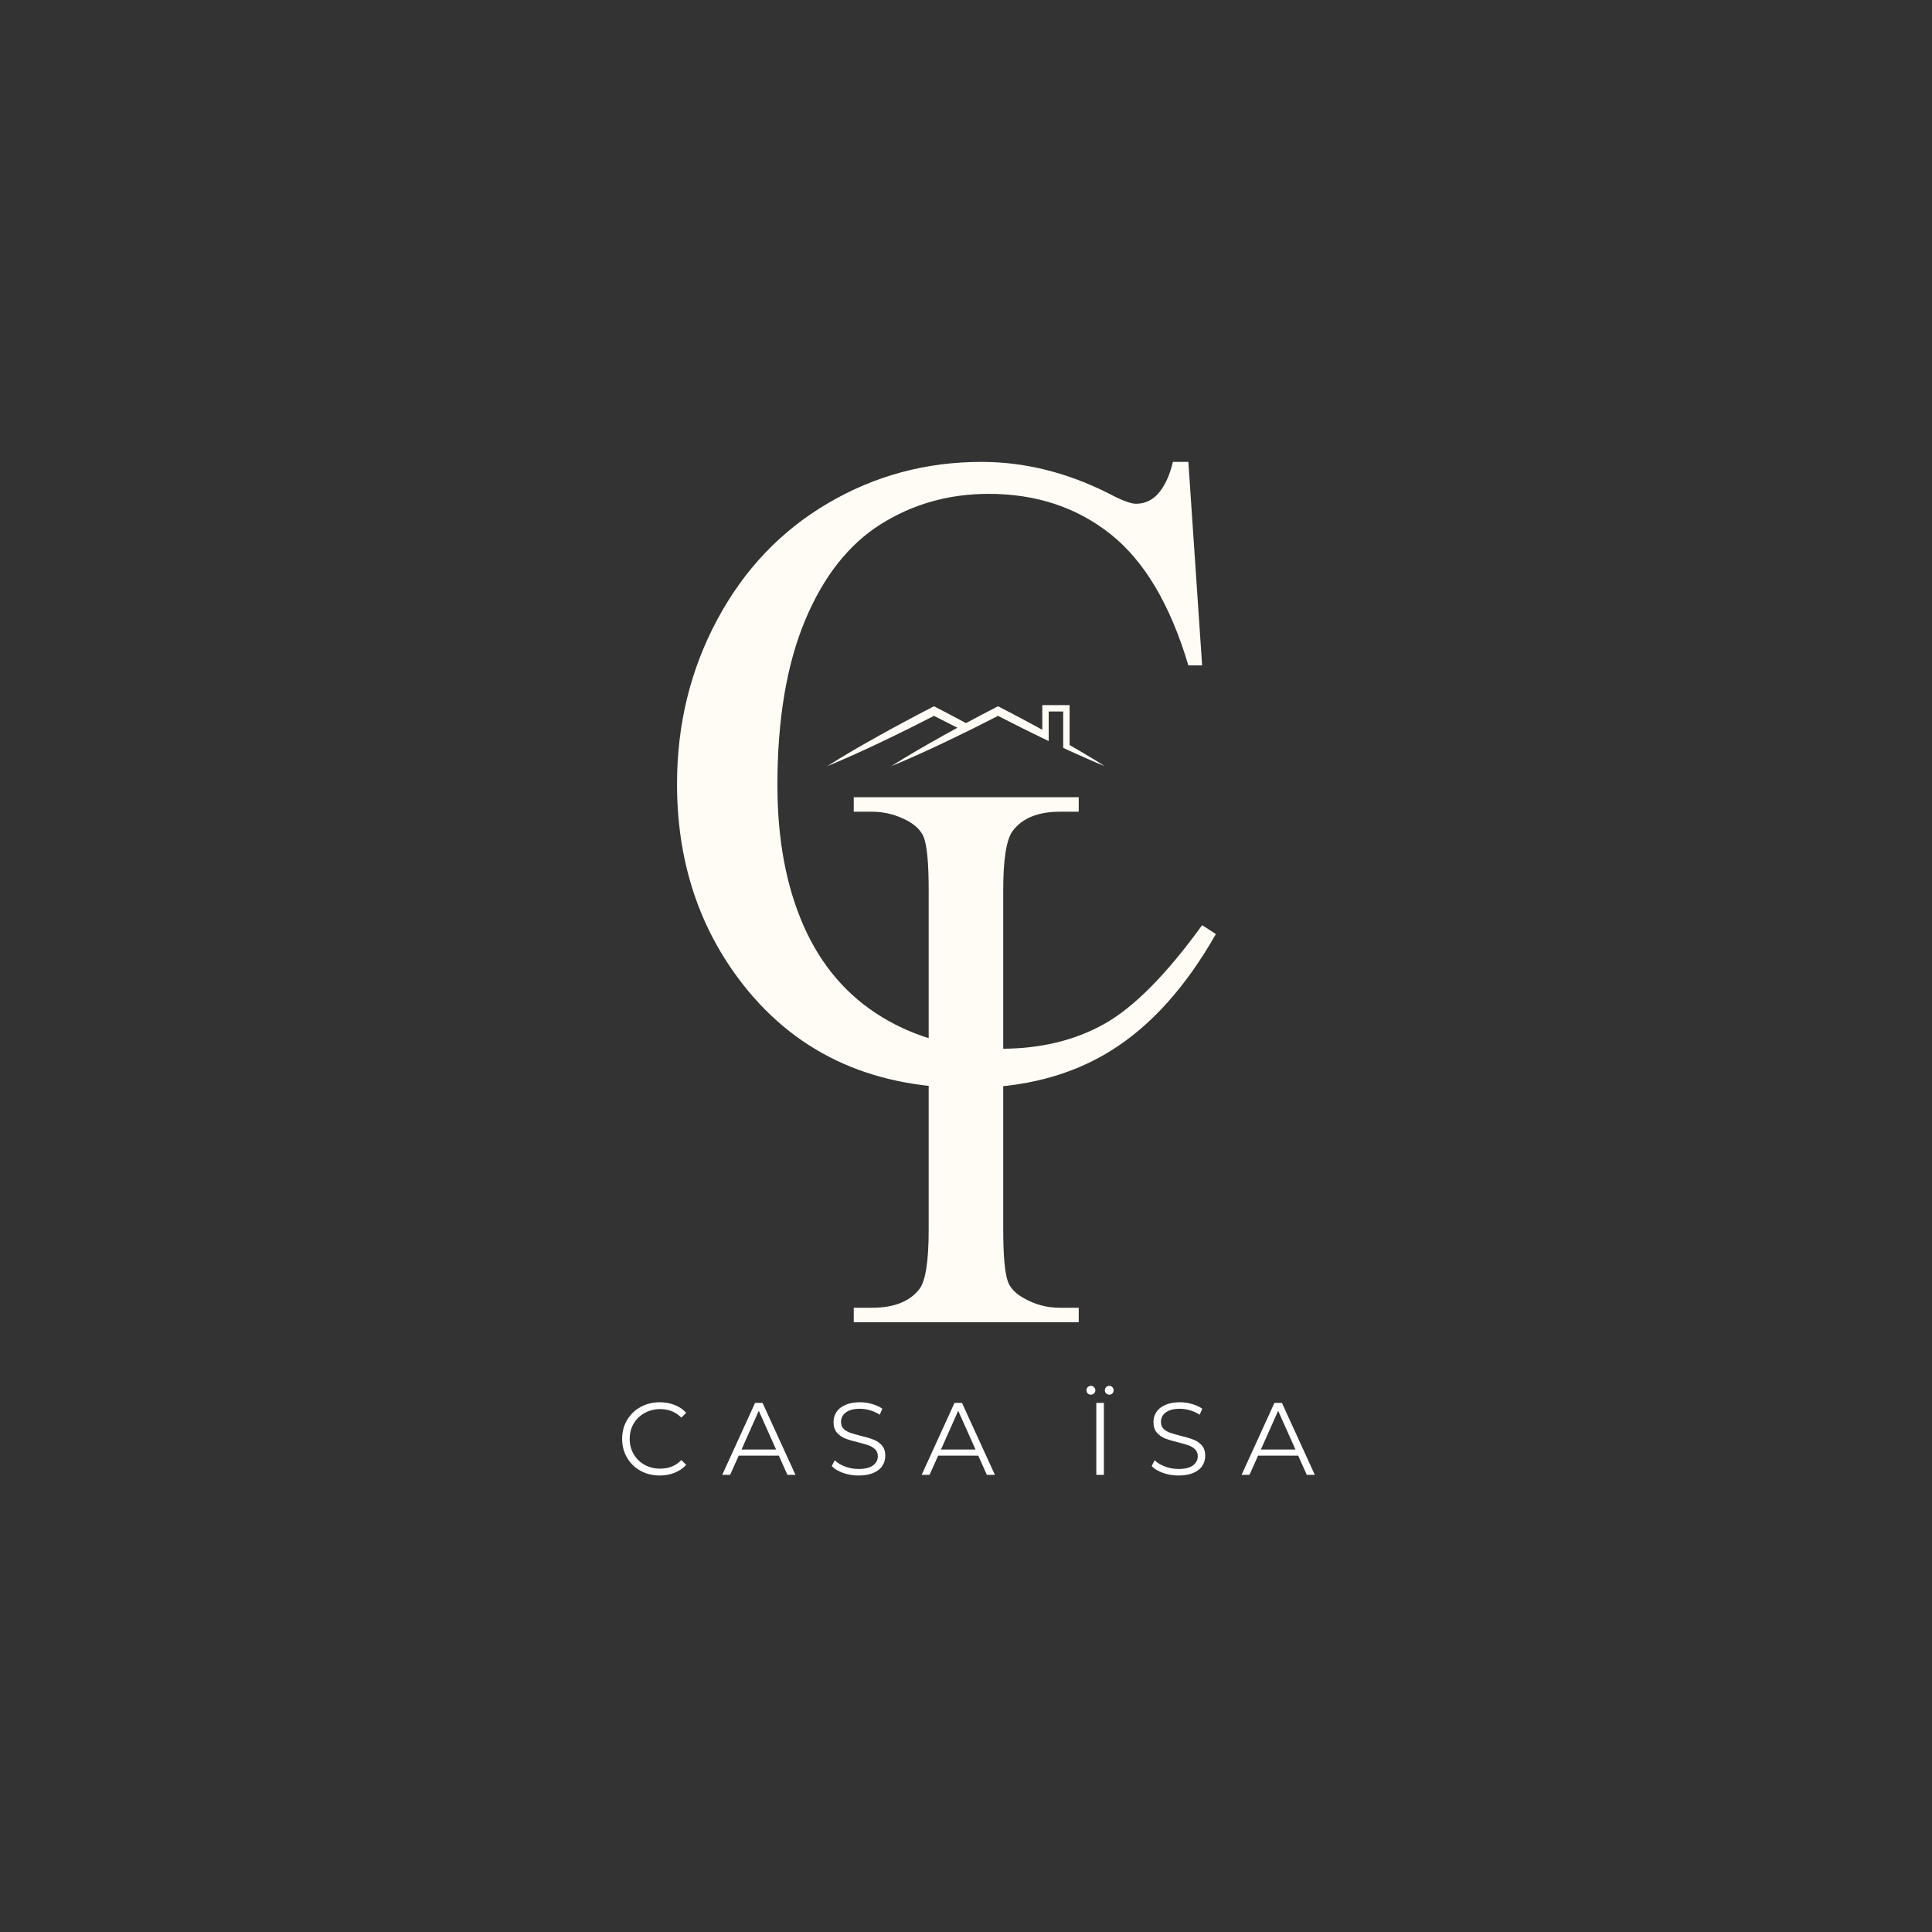 <?xml version="1.0" encoding="UTF-8"?>
<!DOCTYPE svg PUBLIC '-//W3C//DTD SVG 1.0//EN'
          'http://www.w3.org/TR/2001/REC-SVG-20010904/DTD/svg10.dtd'>
<svg height="375" version="1.0" viewBox="0 0 375 375" width="375" xmlns="http://www.w3.org/2000/svg" xmlns:xlink="http://www.w3.org/1999/xlink"
><rect x="0" y="0" width="375" height="375" fill="#333333" stroke="none"/><defs
  ><clipPath id="a"
    ><path d="M 160.562 136.859 L 214.562 136.859 L 214.562 148.859 L 160.562 148.859 Z M 160.562 136.859"
    /></clipPath
  ></defs
  ><g fill="#fffcf5"
  ><g
    ><g
      ><path d="M 48.469 -23.953 L 48.469 -21.141 L 4.797 -21.141 L 4.797 -23.953 L 8.359 -23.953 C 12.617 -23.953 15.688 -25.172 17.562 -27.609 C 18.75 -29.18 19.344 -33.035 19.344 -39.172 L 19.344 -105.016 C 19.344 -110.148 19.031 -113.562 18.406 -115.25 C 17.906 -116.5 16.875 -117.562 15.312 -118.438 C 13.113 -119.633 10.797 -120.234 8.359 -120.234 L 4.797 -120.234 L 4.797 -123.047 L 48.469 -123.047 L 48.469 -120.234 L 44.797 -120.234 C 40.609 -120.234 37.57 -119.008 35.688 -116.562 C 34.438 -114.938 33.812 -111.086 33.812 -105.016 L 33.812 -39.172 C 33.812 -34.035 34.125 -30.625 34.75 -28.938 C 35.25 -27.676 36.316 -26.609 37.953 -25.734 C 40.078 -24.547 42.359 -23.953 44.797 -23.953 Z M 48.469 -23.953" transform="translate(160.913 277.788)"
      /></g
    ></g
  ></g
  ><g fill="#fffcf5"
  ><g
    ><g
      ><path d="M 107.172 -142.922 L 109.844 -103.422 L 107.172 -103.422 C 103.672 -115.203 98.633 -123.695 92.062 -128.906 C 85.5 -134.113 77.613 -136.719 68.406 -136.719 C 60.695 -136.719 53.719 -134.754 47.469 -130.828 C 41.227 -126.898 36.32 -120.656 32.75 -112.094 C 29.188 -103.531 27.406 -92.895 27.406 -80.188 C 27.406 -69.695 29.098 -60.598 32.484 -52.891 C 35.879 -45.18 40.945 -39.273 47.688 -35.172 C 54.438 -31.066 62.164 -29.016 70.875 -29.016 C 78.438 -29.016 85.094 -30.617 90.844 -33.828 C 96.594 -37.047 102.926 -43.438 109.844 -53 L 112.516 -51.281 C 106.672 -41 99.875 -33.445 92.125 -28.625 C 84.383 -23.812 75.16 -21.406 64.453 -21.406 C 45.18 -21.406 30.266 -28.547 19.703 -42.828 C 11.848 -53.461 7.922 -65.988 7.922 -80.406 C 7.922 -91.969 10.523 -102.602 15.734 -112.312 C 20.941 -122.02 28.098 -129.547 37.203 -134.891 C 46.305 -140.242 56.242 -142.922 67.016 -142.922 C 75.441 -142.922 83.723 -140.852 91.859 -136.719 C 94.285 -135.438 96 -134.797 97 -134.797 C 98.57 -134.797 99.926 -135.363 101.062 -136.5 C 102.488 -138 103.523 -140.141 104.172 -142.922 Z M 107.172 -142.922" transform="translate(123.488 232.576)"
      /></g
    ></g
  ></g
  ><g clip-path="url(#a)"
  ><path d="M 211.941 147.164 C 211.109 146.66 210.273 146.164 209.434 145.672 C 208.828 145.316 208.219 144.965 207.609 144.613 L 207.609 136.859 L 202.309 136.859 L 202.309 141.645 C 201.293 141.086 200.273 140.539 199.25 139.992 C 197.539 139.074 195.82 138.172 194.094 137.281 L 193.711 137.086 L 193.332 137.281 C 191.609 138.172 189.887 139.074 188.176 139.992 C 187.949 140.113 187.727 140.234 187.5 140.355 C 187.277 140.23 187.051 140.109 186.824 139.992 C 185.109 139.074 183.391 138.172 181.664 137.281 L 181.285 137.086 L 180.906 137.281 C 179.18 138.172 177.461 139.074 175.746 139.992 C 174.035 140.91 172.328 141.836 170.633 142.785 C 169.781 143.258 168.934 143.734 168.09 144.215 C 167.246 144.695 166.406 145.184 165.566 145.672 C 164.727 146.164 163.891 146.66 163.055 147.164 C 162.223 147.668 161.395 148.18 160.574 148.707 C 161.477 148.344 162.375 147.961 163.266 147.574 C 164.16 147.188 165.051 146.793 165.938 146.395 C 166.824 145.996 167.707 145.59 168.59 145.18 C 169.473 144.77 170.352 144.355 171.227 143.938 C 172.98 143.105 174.727 142.25 176.469 141.387 C 178.078 140.586 179.684 139.773 181.285 138.949 C 182.797 139.727 184.312 140.496 185.836 141.254 C 184.906 141.762 183.98 142.27 183.059 142.785 C 182.211 143.258 181.363 143.734 180.52 144.215 C 179.676 144.695 178.832 145.184 177.992 145.672 C 177.152 146.164 176.316 146.66 175.484 147.164 C 174.652 147.668 173.82 148.18 173 148.707 C 173.906 148.344 174.801 147.961 175.695 147.574 C 176.59 147.188 177.477 146.793 178.363 146.395 C 179.25 145.996 180.137 145.59 181.016 145.18 C 181.898 144.77 182.777 144.355 183.656 143.938 C 184.941 143.328 186.219 142.707 187.496 142.078 C 187.965 141.848 188.43 141.617 188.895 141.387 C 188.984 141.344 189.074 141.297 189.164 141.254 C 190.684 140.496 192.203 139.727 193.715 138.949 C 195.312 139.773 196.918 140.586 198.531 141.391 C 199.785 142.012 201.047 142.633 202.309 143.242 C 202.723 143.441 203.137 143.641 203.551 143.836 L 203.551 138.102 L 206.367 138.102 L 206.367 145.164 C 206.383 145.168 206.395 145.176 206.41 145.184 C 206.809 145.367 207.211 145.555 207.613 145.738 C 208.094 145.957 208.578 146.18 209.062 146.395 C 209.949 146.793 210.836 147.188 211.73 147.574 C 212.625 147.961 213.52 148.344 214.426 148.707 C 213.605 148.176 212.773 147.668 211.941 147.164 Z M 211.941 147.164" fill="#fffcf5"
  /></g
  ><g fill="#fff"
  ><g
    ><g
      ><path d="M 8.344 0.125 C 6.957 0.125 5.707 -0.18 4.594 -0.797 C 3.488 -1.41 2.617 -2.258 1.984 -3.344 C 1.348 -4.426 1.031 -5.641 1.031 -6.984 C 1.031 -8.328 1.348 -9.539 1.984 -10.625 C 2.617 -11.707 3.492 -12.555 4.609 -13.172 C 5.723 -13.785 6.973 -14.094 8.359 -14.094 C 9.398 -14.094 10.359 -13.914 11.234 -13.562 C 12.109 -13.219 12.852 -12.711 13.469 -12.047 L 12.531 -11.109 C 11.438 -12.211 10.062 -12.766 8.406 -12.766 C 7.301 -12.766 6.297 -12.508 5.391 -12 C 4.484 -11.5 3.773 -10.812 3.266 -9.938 C 2.754 -9.062 2.5 -8.078 2.5 -6.984 C 2.5 -5.891 2.754 -4.906 3.266 -4.031 C 3.773 -3.156 4.484 -2.461 5.391 -1.953 C 6.297 -1.453 7.301 -1.203 8.406 -1.203 C 10.082 -1.203 11.457 -1.758 12.531 -2.875 L 13.469 -1.938 C 12.852 -1.27 12.102 -0.758 11.219 -0.406 C 10.332 -0.051 9.375 0.125 8.344 0.125 Z M 8.344 0.125" transform="translate(119.723 286.27)"
      /></g
    ></g
  ></g
  ><g fill="#fff"
  ><g
    ><g
      ><path d="M 11.031 -3.734 L 3.25 -3.734 L 1.578 0 L 0.047 0 L 6.422 -13.969 L 7.875 -13.969 L 14.266 0 L 12.703 0 Z M 10.5 -4.922 L 7.141 -12.438 L 3.797 -4.922 Z M 10.5 -4.922" transform="translate(140.136 286.27)"
      /></g
    ></g
  ></g
  ><g fill="#fff"
  ><g
    ><g
      ><path d="M 6.125 0.125 C 5.082 0.125 4.086 -0.039 3.141 -0.375 C 2.191 -0.707 1.457 -1.148 0.938 -1.703 L 1.516 -2.828 C 2.023 -2.328 2.695 -1.922 3.531 -1.609 C 4.363 -1.297 5.227 -1.141 6.125 -1.141 C 7.375 -1.141 8.312 -1.367 8.938 -1.828 C 9.562 -2.285 9.875 -2.879 9.875 -3.609 C 9.875 -4.172 9.703 -4.617 9.359 -4.953 C 9.023 -5.285 8.609 -5.539 8.109 -5.719 C 7.617 -5.895 6.938 -6.094 6.062 -6.312 C 5.008 -6.57 4.172 -6.82 3.547 -7.062 C 2.922 -7.312 2.383 -7.688 1.938 -8.188 C 1.5 -8.695 1.281 -9.383 1.281 -10.25 C 1.281 -10.957 1.461 -11.598 1.828 -12.172 C 2.203 -12.754 2.773 -13.219 3.547 -13.562 C 4.316 -13.914 5.273 -14.094 6.422 -14.094 C 7.223 -14.094 8.004 -13.977 8.766 -13.75 C 9.535 -13.531 10.195 -13.227 10.75 -12.844 L 10.25 -11.672 C 9.664 -12.055 9.039 -12.344 8.375 -12.531 C 7.707 -12.727 7.055 -12.828 6.422 -12.828 C 5.203 -12.828 4.281 -12.586 3.656 -12.109 C 3.039 -11.641 2.734 -11.035 2.734 -10.297 C 2.734 -9.734 2.898 -9.281 3.234 -8.938 C 3.578 -8.602 4.004 -8.348 4.516 -8.172 C 5.023 -7.992 5.711 -7.797 6.578 -7.578 C 7.609 -7.328 8.438 -7.078 9.062 -6.828 C 9.695 -6.586 10.234 -6.219 10.672 -5.719 C 11.109 -5.219 11.328 -4.539 11.328 -3.688 C 11.328 -2.988 11.141 -2.348 10.766 -1.766 C 10.391 -1.18 9.805 -0.719 9.016 -0.375 C 8.234 -0.039 7.27 0.125 6.125 0.125 Z M 6.125 0.125" transform="translate(160.508 286.27)"
      /></g
    ></g
  ></g
  ><g fill="#fff"
  ><g
    ><g
      ><path d="M 11.031 -3.734 L 3.25 -3.734 L 1.578 0 L 0.047 0 L 6.422 -13.969 L 7.875 -13.969 L 14.266 0 L 12.703 0 Z M 10.5 -4.922 L 7.141 -12.438 L 3.797 -4.922 Z M 10.5 -4.922" transform="translate(178.846 286.27)"
      /></g
    ></g
  ></g
  ><g fill="#fff"
  ><g
    ><g
      ><path d="M 2.281 -13.969 L 3.75 -13.969 L 3.75 0 L 2.281 0 Z M 1.234 -15.562 C 0.992 -15.562 0.789 -15.641 0.625 -15.797 C 0.457 -15.961 0.375 -16.172 0.375 -16.422 C 0.375 -16.66 0.457 -16.863 0.625 -17.031 C 0.789 -17.195 0.992 -17.281 1.234 -17.281 C 1.461 -17.281 1.66 -17.195 1.828 -17.031 C 2.004 -16.863 2.094 -16.66 2.094 -16.422 C 2.094 -16.18 2.008 -15.977 1.844 -15.812 C 1.676 -15.645 1.473 -15.562 1.234 -15.562 Z M 4.797 -15.562 C 4.555 -15.562 4.352 -15.645 4.188 -15.812 C 4.02 -15.977 3.938 -16.18 3.938 -16.422 C 3.938 -16.66 4.02 -16.863 4.188 -17.031 C 4.363 -17.195 4.566 -17.281 4.797 -17.281 C 5.035 -17.281 5.234 -17.195 5.391 -17.031 C 5.555 -16.863 5.641 -16.66 5.641 -16.422 C 5.641 -16.172 5.555 -15.961 5.391 -15.797 C 5.234 -15.641 5.035 -15.562 4.797 -15.562 Z M 4.797 -15.562" transform="translate(210.513 286.27)"
      /></g
    ></g
  ></g
  ><g fill="#fff"
  ><g
    ><g
      ><path d="M 6.125 0.125 C 5.082 0.125 4.086 -0.039 3.141 -0.375 C 2.191 -0.707 1.457 -1.148 0.938 -1.703 L 1.516 -2.828 C 2.023 -2.328 2.695 -1.922 3.531 -1.609 C 4.363 -1.297 5.227 -1.141 6.125 -1.141 C 7.375 -1.141 8.312 -1.367 8.938 -1.828 C 9.562 -2.285 9.875 -2.879 9.875 -3.609 C 9.875 -4.172 9.703 -4.617 9.359 -4.953 C 9.023 -5.285 8.609 -5.539 8.109 -5.719 C 7.617 -5.895 6.938 -6.094 6.062 -6.312 C 5.008 -6.57 4.172 -6.82 3.547 -7.062 C 2.922 -7.312 2.383 -7.688 1.938 -8.188 C 1.5 -8.695 1.281 -9.383 1.281 -10.25 C 1.281 -10.957 1.461 -11.598 1.828 -12.172 C 2.203 -12.754 2.773 -13.219 3.547 -13.562 C 4.316 -13.914 5.273 -14.094 6.422 -14.094 C 7.223 -14.094 8.004 -13.977 8.766 -13.75 C 9.535 -13.531 10.195 -13.227 10.75 -12.844 L 10.25 -11.672 C 9.664 -12.055 9.039 -12.344 8.375 -12.531 C 7.707 -12.727 7.055 -12.828 6.422 -12.828 C 5.203 -12.828 4.281 -12.586 3.656 -12.109 C 3.039 -11.641 2.734 -11.035 2.734 -10.297 C 2.734 -9.734 2.898 -9.281 3.234 -8.938 C 3.578 -8.602 4.004 -8.348 4.516 -8.172 C 5.023 -7.992 5.711 -7.797 6.578 -7.578 C 7.609 -7.328 8.438 -7.078 9.062 -6.828 C 9.695 -6.586 10.234 -6.219 10.672 -5.719 C 11.109 -5.219 11.328 -4.539 11.328 -3.688 C 11.328 -2.988 11.141 -2.348 10.766 -1.766 C 10.391 -1.18 9.805 -0.719 9.016 -0.375 C 8.234 -0.039 7.27 0.125 6.125 0.125 Z M 6.125 0.125" transform="translate(222.606 286.27)"
      /></g
    ></g
  ></g
  ><g fill="#fff"
  ><g
    ><g
      ><path d="M 11.031 -3.734 L 3.25 -3.734 L 1.578 0 L 0.047 0 L 6.422 -13.969 L 7.875 -13.969 L 14.266 0 L 12.703 0 Z M 10.5 -4.922 L 7.141 -12.438 L 3.797 -4.922 Z M 10.5 -4.922" transform="translate(240.944 286.27)"
      /></g
    ></g
  ></g
></svg
>
